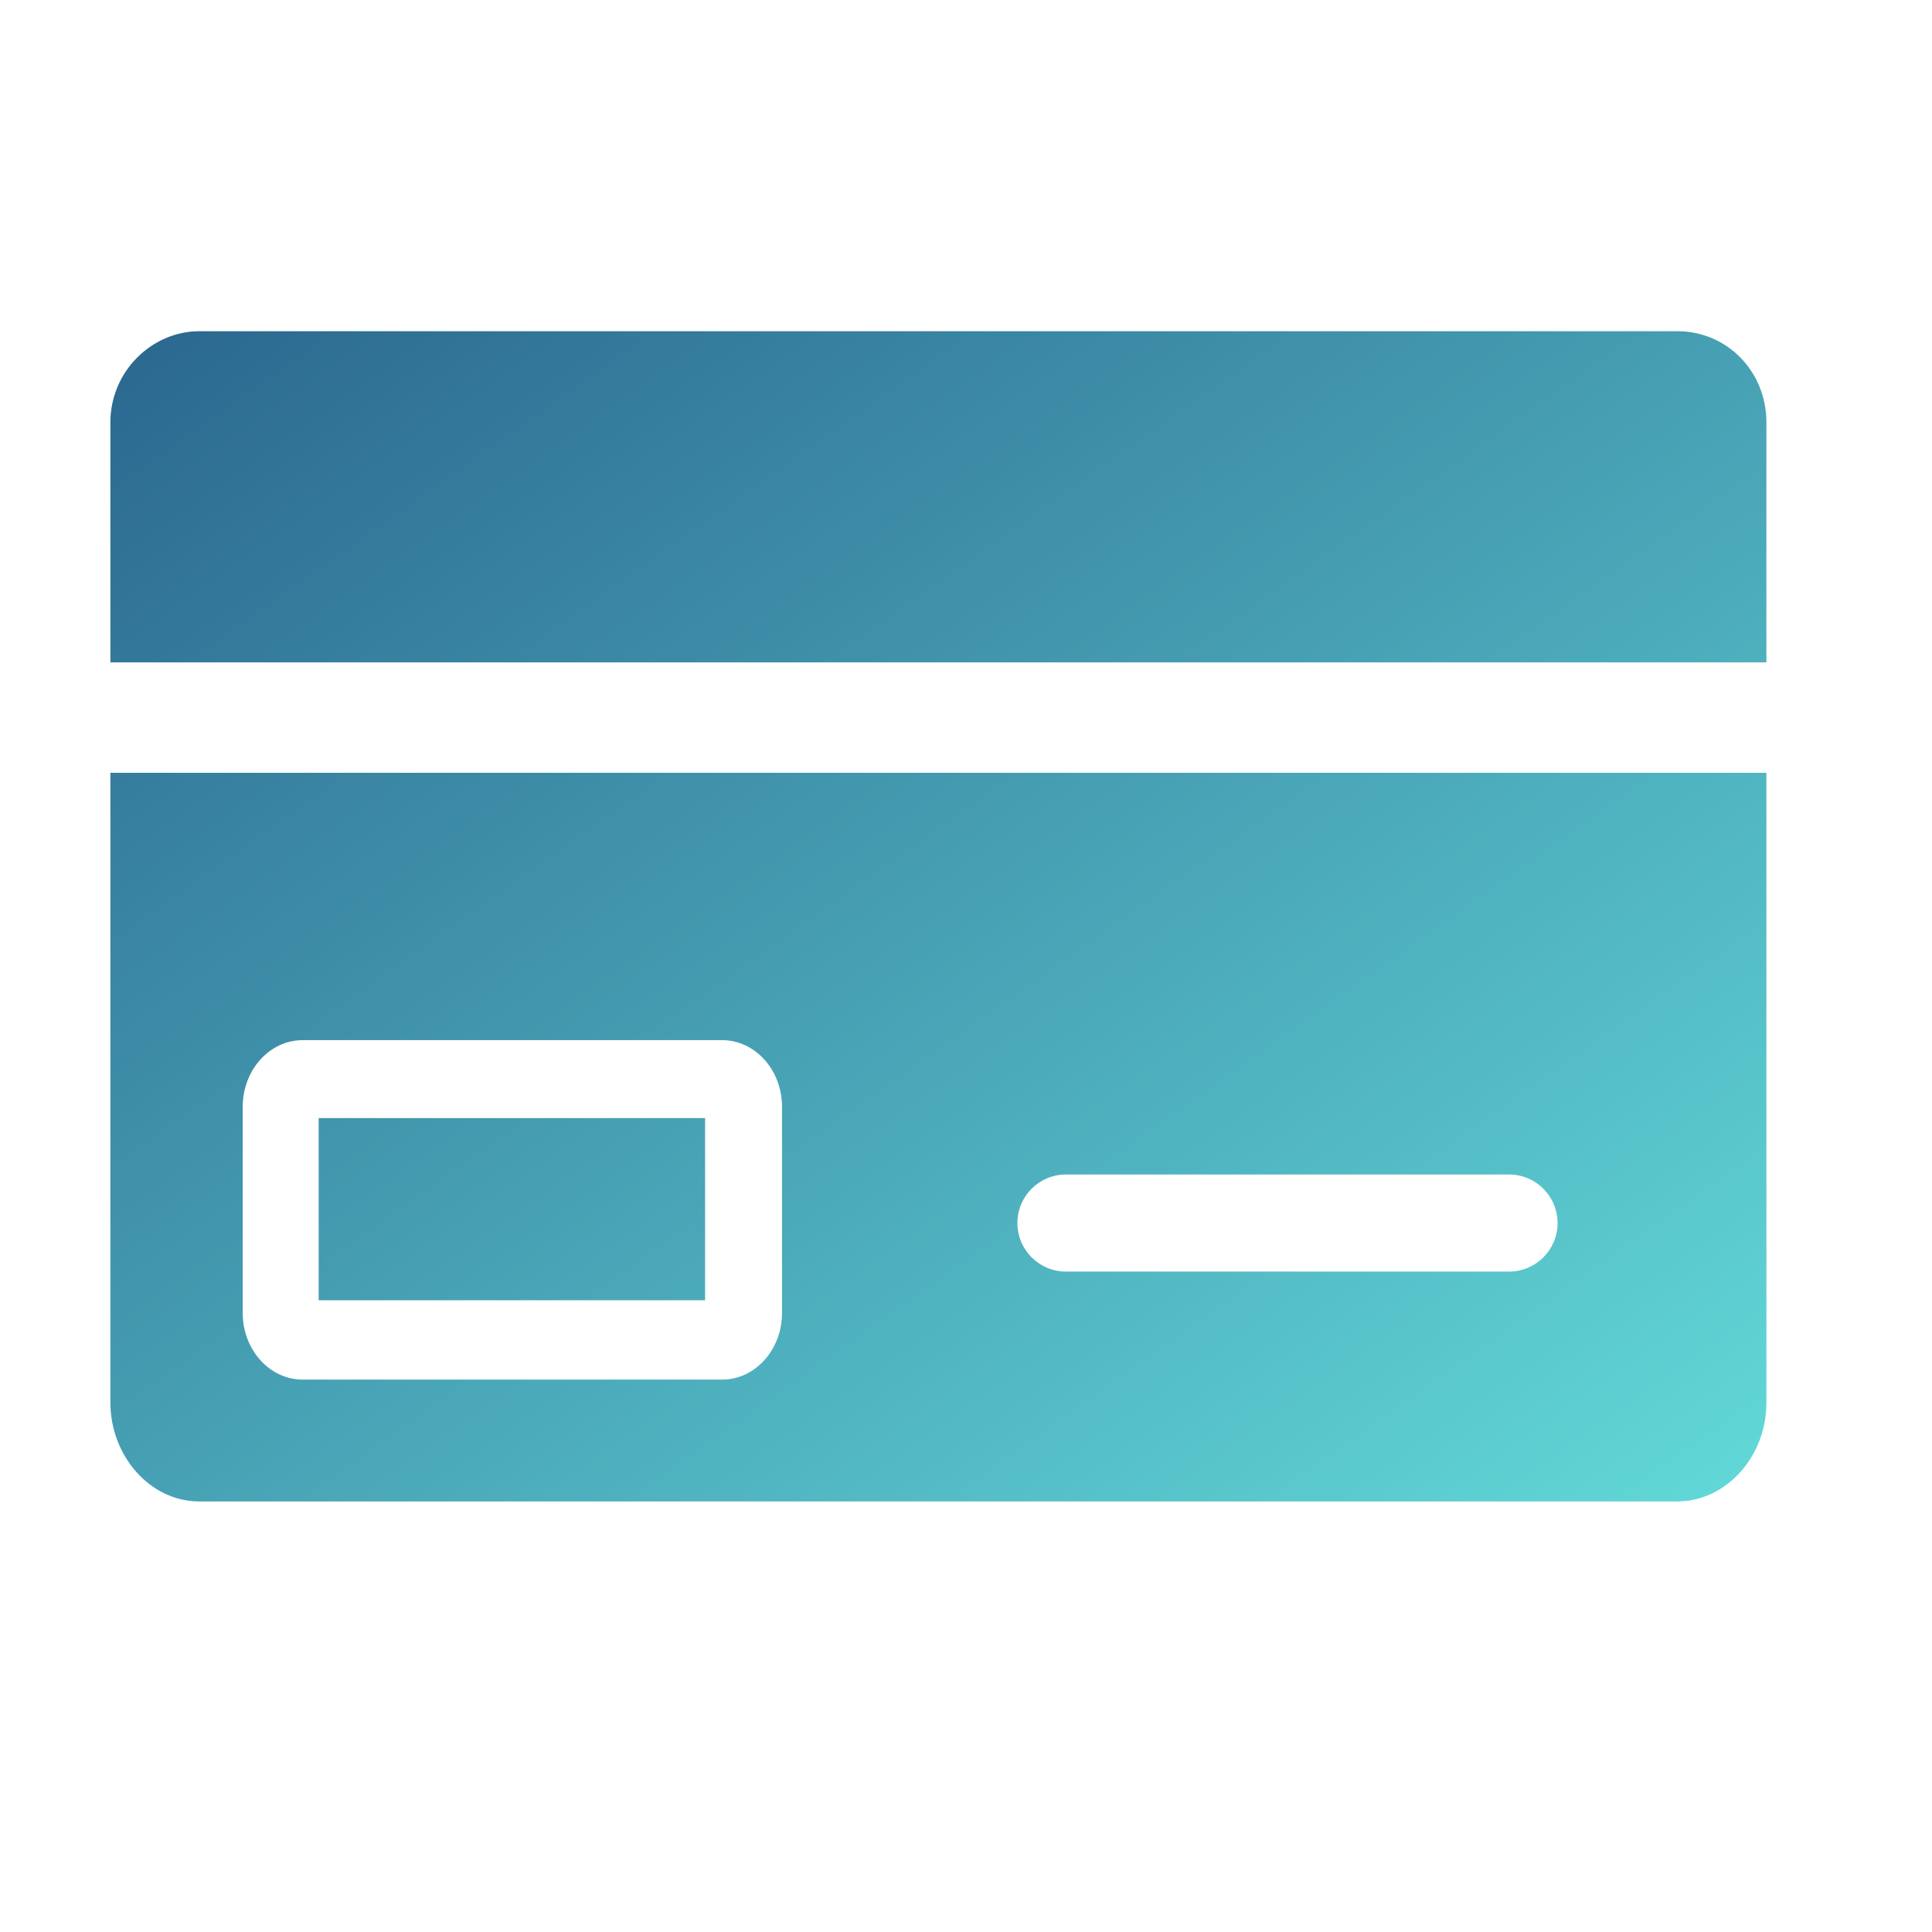 <svg width="35" height="35" viewBox="0 0 35 35" fill="none" xmlns="http://www.w3.org/2000/svg">
<path fill-rule="evenodd" clip-rule="evenodd" d="M3.612 6H30.387C31.287 6 32 6.729 32 7.65V12H2V7.65C2 6.729 2.75 6 3.612 6ZM2 25.41C2 26.367 2.712 27.2 3.61 27.2H30.389C31.251 27.2 32 26.409 32 25.41L32 14H2L2 25.41ZM18.431 22.157C18.431 21.671 18.825 21.277 19.31 21.277H27.338C27.823 21.277 28.217 21.671 28.217 22.157C28.217 22.642 27.823 23.036 27.338 23.036H19.31C18.825 23.036 18.431 22.642 18.431 22.157ZM4.397 20.05C4.397 19.384 4.884 18.843 5.483 18.843H13.081C13.68 18.843 14.167 19.384 14.167 20.05V23.786C14.167 24.452 13.68 24.993 13.081 24.993H5.483C4.884 24.993 4.397 24.452 4.397 23.786V20.05ZM5.773 20.255H12.773V23.555H5.773V20.255Z" fill="url(#paint0_linear_5124_70454)"/>
<defs>
<linearGradient id="paint0_linear_5124_70454" x1="2" y1="6" x2="21.984" y2="34.279" gradientUnits="userSpaceOnUse">
<stop stop-color="#2B678F"/>
<stop offset="0" stop-color="#2B678F"/>
<stop offset="1" stop-color="#62D9D8"/>
</linearGradient>
</defs>
</svg>
